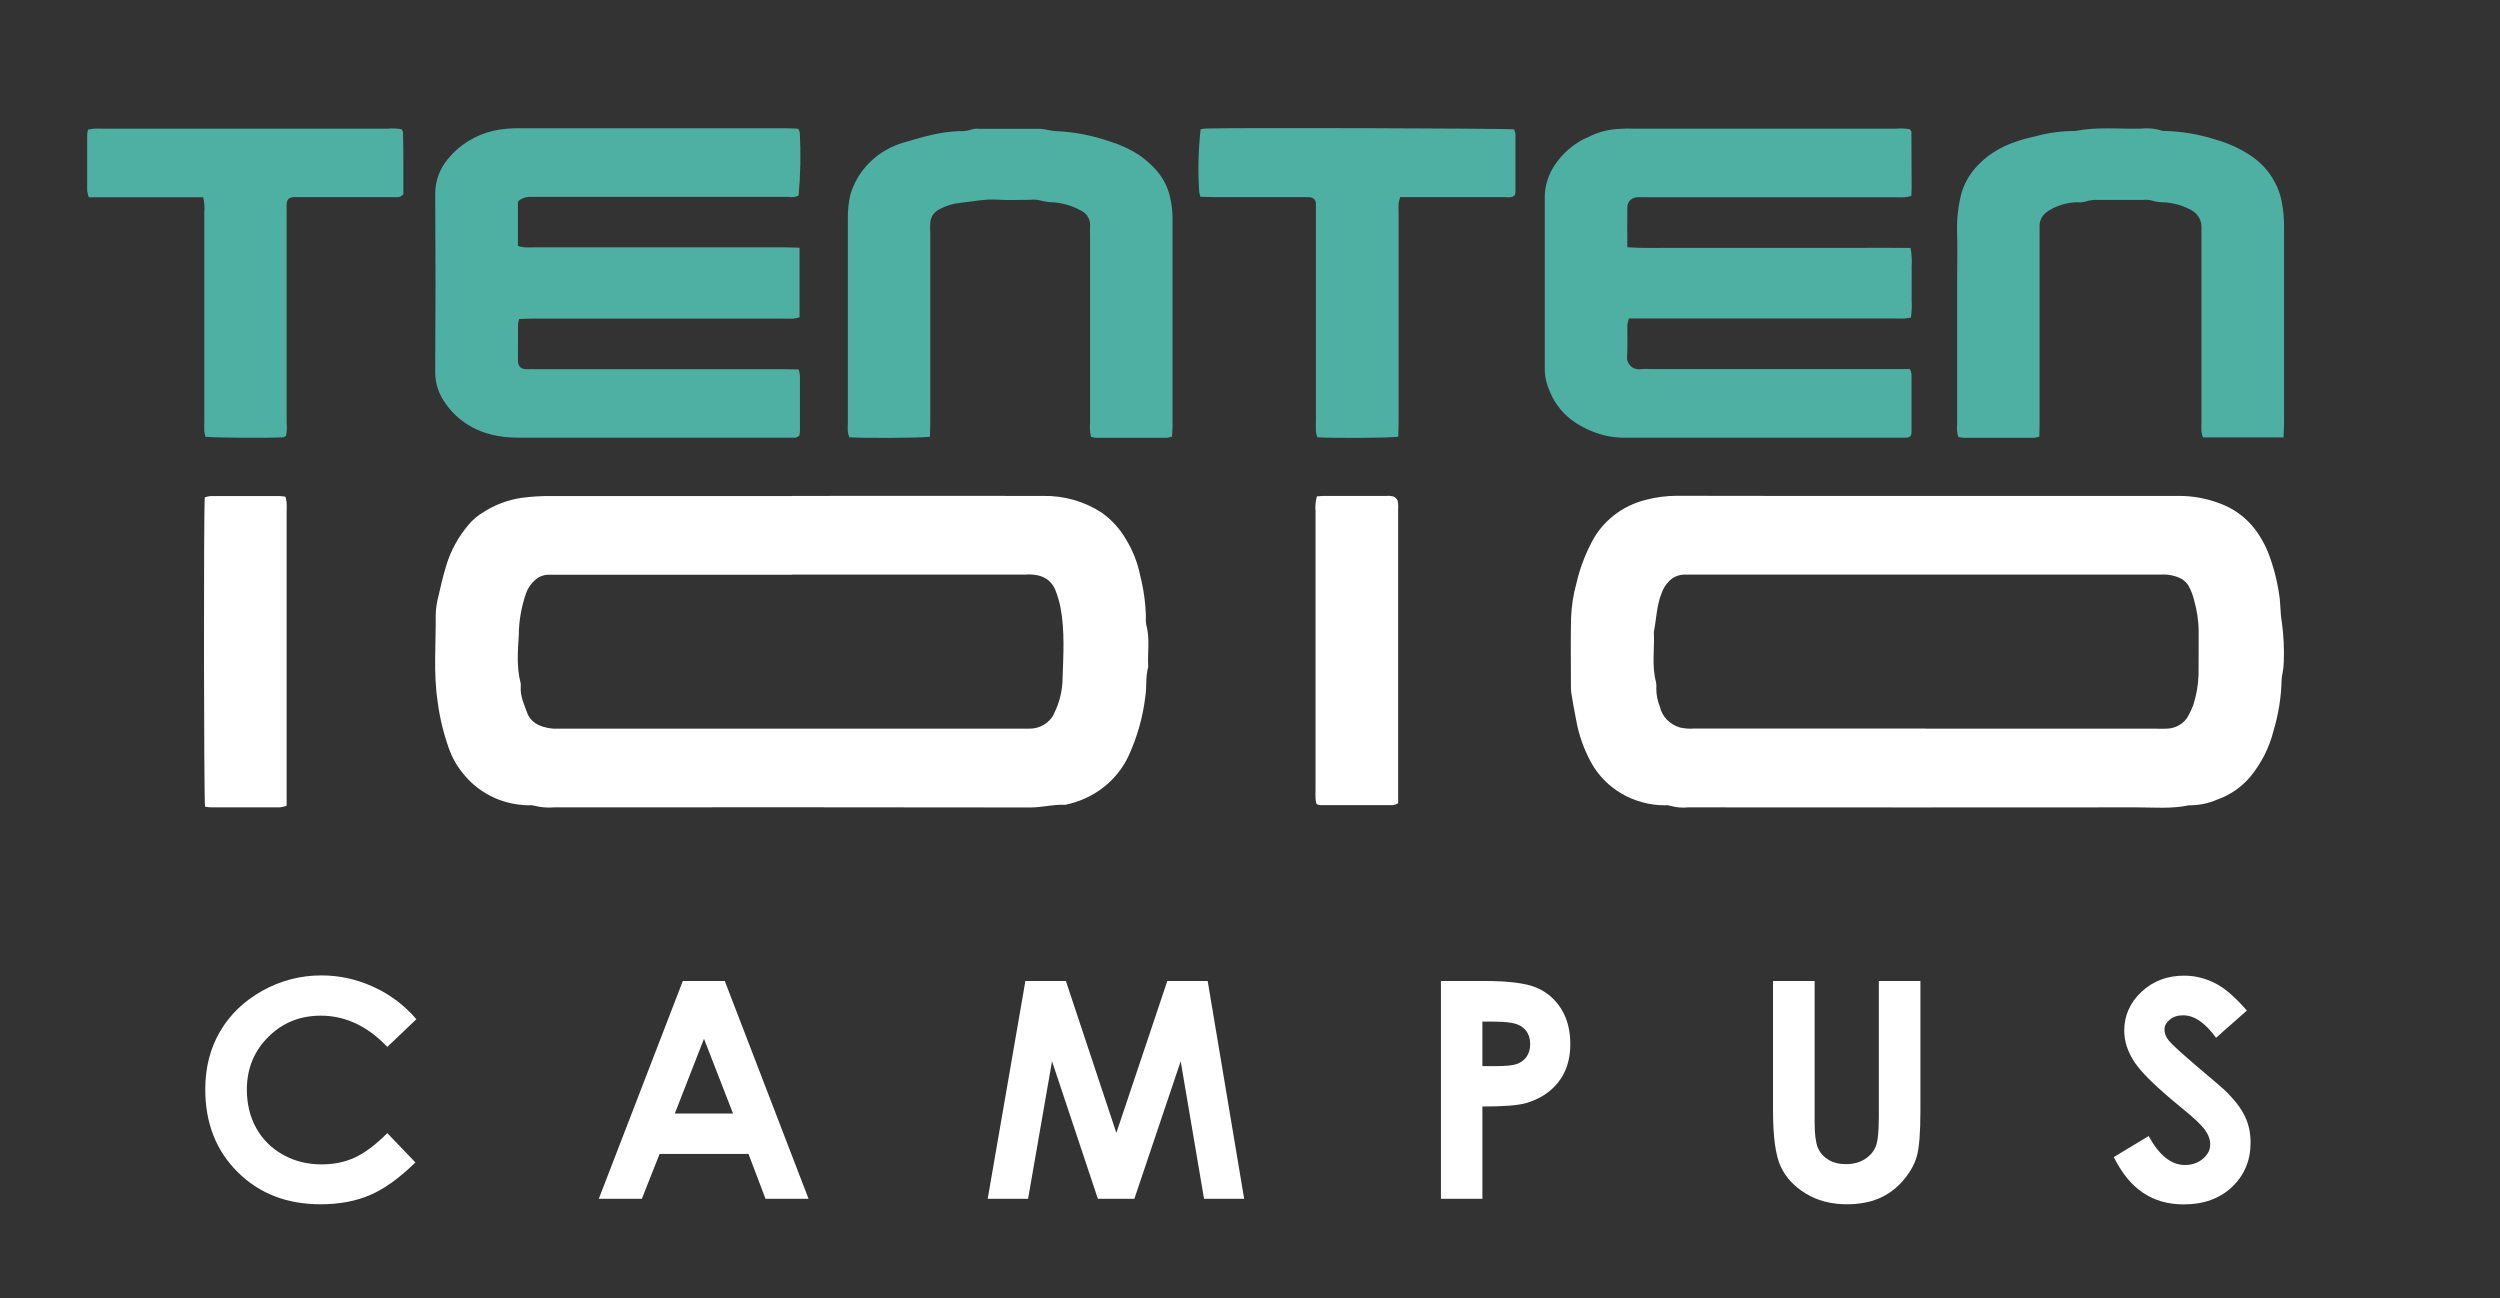 <svg xmlns="http://www.w3.org/2000/svg" id="Layer_1" viewBox="0 0 205.58 106.74"><rect x="0" y="0" width="205.58" height="106.74" fill="#333333" stroke="none"/><defs><style>.cls-1,.cls-2{fill-rule:evenodd;}.cls-1,.cls-2,.cls-3{stroke-width:0px;}.cls-1,.cls-3{fill:#fff;}.cls-2{fill:#4eb0a3;}</style></defs><path class="cls-2" d="M133.81,20.33c1.4.1,2.67.04,3.94.05,1.31,0,2.62,0,3.94,0h7.65c1.31,0,2.62,0,3.94,0,1.27,0,2.53-.01,3.83.01.09.5.12,1.01.09,1.52.01.45,0,.9,0,1.35,0,.49,0,.97,0,1.46.03.47,0,.93-.06,1.39-.17.04-.35.06-.52.08-.29.01-.58,0-.87,0h-21.8c-.06.17-.1.34-.13.52-.01.87.03,1.74-.02,2.6-.02.15,0,.3.05.43s.14.26.25.37c.11.1.25.18.4.22.15.04.31.05.46.02.25-.02.51-.02.76,0h21.34c.06.14.1.28.13.43,0,1.6,0,3.19,0,4.79,0,.09-.03.18-.06.26-.16.18-.35.16-.53.16s-.37,0-.55,0h-22.3c-.62.02-1.23-.05-1.83-.19-.84-.22-1.63-.57-2.35-1.03-.96-.63-1.7-1.52-2.12-2.56-.26-.57-.41-1.18-.42-1.8,0-4.69,0-9.37,0-14.05-.03-1.04.3-2.07.92-2.93.57-.81,1.33-1.48,2.22-1.96.23-.11.47-.2.69-.32.72-.33,1.5-.52,2.3-.55.4-.03.8-.04,1.2-.02h21.54c.37-.03.75-.02,1.12.04.05.04.09.09.13.14.02.03.03.06.03.1.01,1.53.02,3.05.02,4.58,0,.21-.02.41-.03.67-.17.05-.34.09-.51.11-.33.02-.66,0-.98,0h-20.12c-.29,0-.58-.01-.88,0-.22,0-.43.07-.6.22-.16.15-.25.34-.26.56-.02,1.08,0,2.15,0,3.33Z"></path><path class="cls-2" d="M65.75,20.41v5.68c-.17.05-.35.09-.52.11-.33.02-.66,0-.98,0h-20.34c-.39,0-.79.02-1.22.03-.05.14-.08.29-.09.43,0,.97,0,1.94-.01,2.92,0,.52.18.82.86.78.25-.01.51,0,.76,0h20.23c.4,0,.79.01,1.24.02.05.17.08.35.1.52,0,1.49,0,2.98,0,4.48,0,.14-.02.29-.04.43-.07.07-.16.13-.26.16-.1.03-.21.04-.31.02-1.09,0-2.19,0-3.28,0-6.45,0-12.9,0-19.35,0-.73,0-1.45-.08-2.15-.26-1.6-.39-2.99-1.36-3.85-2.7-.48-.69-.74-1.5-.75-2.34.03-4.93.03-9.86,0-14.79,0-1.04.38-2.05,1.07-2.86.92-1.13,2.22-1.93,3.68-2.28.78-.17,1.58-.24,2.37-.21h17.39c1.49,0,2.99,0,4.48,0,.29,0,.57.02.86.04.06.1.1.2.13.31.09,1.73.06,3.46-.1,5.19-.26.12-.55.15-.84.1-2.62,0-5.25,0-7.87,0h-12.68c-.25,0-.51,0-.77,0-.35.01-.67.15-.92.38v3.66c.18.05.37.09.55.11.29.02.58,0,.87,0h20.45c.39,0,.79.02,1.29.03Z"></path><path class="cls-2" d="M187.77,35.97h-6.62c-.05-.16-.1-.32-.12-.48-.02-.28,0-.55,0-.83v-15.3c0-.24,0-.49,0-.73,0-.28-.08-.55-.23-.79-.15-.24-.37-.44-.62-.57-.66-.36-1.4-.58-2.16-.63-.36,0-.73-.04-1.07-.15-.25-.06-.5-.08-.76-.05-1.2,0-2.4,0-3.61,0-.36-.02-.73.02-1.07.13-.25.07-.5.09-.75.06-.8.03-1.59.26-2.26.68-.24.13-.44.32-.58.54-.14.23-.21.49-.2.75,0,.24,0,.49,0,.73v15.41c0,.38-.01.75-.02,1.16-.14.05-.29.08-.45.1-1.93,0-3.86,0-5.79,0-.15-.01-.29-.04-.43-.07-.1-.34-.13-.7-.09-1.05,0-3.85,0-7.7,0-11.56,0-1.49.04-2.99-.01-4.48-.01-.86.08-1.72.27-2.57.2-.95.66-1.84,1.34-2.57,1.28-1.41,2.96-2.09,4.79-2.48,1.08-.3,2.2-.45,3.32-.45,1.76-.35,3.55-.16,5.32-.19.62-.07,1.24-.02,1.83.17.1.03.22.03.32.02,1.38.05,2.74.28,4.04.7,1.01.28,1.98.71,2.85,1.28.69.45,1.28,1.02,1.73,1.69.45.67.76,1.42.9,2.2.13.68.19,1.37.18,2.06,0,5.34,0,10.69,0,16.03,0,.37-.02.75-.04,1.23Z"></path><path class="cls-2" d="M76.46,35.92c-.94.1-5.36.12-6.62.04-.06-.15-.1-.3-.12-.46-.02-.24,0-.48,0-.73v-16.96c0-.59.07-1.17.19-1.74.29-1.02.84-1.96,1.61-2.72.77-.76,1.73-1.32,2.79-1.63.73-.19,1.45-.44,2.19-.6.77-.19,1.56-.3,2.35-.34.36.03.73-.02,1.07-.14.17-.05.36-.07.54-.05,1.68,0,3.35,0,5.03,0,.22.01.43.04.64.09.21.04.42.08.64.1,1.56.06,3.09.36,4.55.87.83.26,1.62.63,2.34,1.09,1.24.87,2.23,1.96,2.56,3.49.13.54.19,1.09.2,1.64v17.28c0,.24-.03.48-.04.75-.14.05-.28.08-.43.1-1.93,0-3.86,0-5.79,0-.15-.01-.3-.03-.44-.07-.09-.38-.12-.77-.08-1.15,0-5.13,0-10.27,0-15.4-.01-.24-.01-.49,0-.73.03-.28-.03-.56-.17-.8-.14-.24-.36-.44-.63-.56-.66-.36-1.4-.58-2.16-.65-.4,0-.79-.06-1.18-.17-.25-.05-.5-.07-.76-.04-.91,0-1.82.05-2.73-.01-1.03-.07-2.02.16-3.03.26-.62.06-1.21.24-1.75.54-.21.11-.38.26-.51.45-.13.19-.2.41-.22.63-.02.28-.02.55,0,.83v15.61c0,.37-.02.75-.03,1.18Z"></path><path class="cls-2" d="M16.69,16.22H7.3c-.06-.17-.1-.34-.13-.52,0-1.56,0-3.12,0-4.68.01-.12.04-.24.07-.36.16-.04.33-.06.5-.08.25-.01.51,0,.76,0,7.79,0,15.59,0,23.38,0,.38-.04.77-.02,1.14.05.06.11.12.17.12.23.05,1.73.02,3.46.03,5.11-.25.31-.52.24-.77.24-2.44,0-4.88,0-7.32,0-.29,0-.58,0-.87,0-.48.02-.62.17-.64.65-.01.28,0,.55,0,.83,0,5.69,0,11.38,0,17.06.04.36.02.73-.05,1.09-.12.06-.18.12-.24.12-1.27.07-5.55.04-6.38-.04-.05-.15-.08-.31-.1-.47-.02-.28,0-.55,0-.83,0-5.72,0-11.44,0-17.17.04-.42,0-.84-.1-1.25Z"></path><path class="cls-2" d="M114.95,35.92c-.94.1-5.38.12-6.62.04-.06-.15-.1-.3-.12-.46-.02-.31,0-.62,0-.94v-16.96c0-.28,0-.56,0-.83,0-.07,0-.14-.03-.21-.02-.07-.06-.13-.11-.18-.05-.05-.11-.09-.18-.12-.07-.03-.14-.04-.21-.04-.29-.02-.58-.01-.87-.01-2.33,0-4.66,0-6.99,0-.36,0-.71-.02-1.11-.03-.04-.14-.08-.28-.1-.43-.11-1.71-.07-3.42.12-5.12.13-.03.26-.05.39-.06,2.24-.08,24.51-.02,25.39.07.05.11.09.24.11.36,0,1.6,0,3.19,0,4.79-.01.1-.03.19-.07.28-.27.22-.57.14-.85.14-2.48,0-4.95,0-7.43,0h-1.13c-.06.17-.1.34-.13.51-.02.28,0,.55,0,.83v17.17c0,.38-.02.75-.03,1.19Z"></path><path class="cls-1" d="M65.12,40.78c6.89,0,13.77-.01,20.66,0,1.72-.03,3.4.45,4.82,1.38.81.58,1.49,1.32,1.98,2.17.57.93.97,1.94,1.18,3,.29,1.14.45,2.31.47,3.48-.02.17,0,.35.02.52.33,1.16.1,2.34.17,3.52-.23.78-.11,1.59-.23,2.37-.2,1.72-.67,3.39-1.4,4.97-.47,1-1.18,1.88-2.07,2.57-.89.69-1.94,1.17-3.07,1.41-.03,0-.07.01-.11.01-.95-.04-1.86.22-2.81.22-13.04-.02-26.08-.02-39.13-.01-.58.05-1.17,0-1.73-.15-.14-.03-.29-.04-.43-.02-.98-.02-1.95-.23-2.84-.64-.89-.41-1.67-.99-2.3-1.71-.62-.69-1.09-1.48-1.39-2.33-.44-1.24-.75-2.52-.92-3.82-.36-2.39-.14-4.77-.16-7.16.01-.52.09-1.03.22-1.53.19-.84.39-1.68.64-2.51.37-1.23,1-2.39,1.85-3.38.34-.41.75-.75,1.22-1.03.93-.6,1.99-1,3.11-1.17.83-.11,1.66-.16,2.49-.15,6.59,0,13.19,0,19.78,0ZM65.12,47.26h-19.13c-.29,0-.58,0-.87,0-.4,0-.79.15-1.09.41-.35.3-.62.68-.77,1.11-.39,1.12-.59,2.28-.6,3.45-.08,1.3-.19,2.63.15,3.93.02.1.02.21.01.31-.05.79.29,1.49.55,2.2.17.42.51.77.95.96.49.22,1.04.32,1.58.29,12.75,0,25.51,0,38.26,0,.15,0,.29,0,.44,0,.44.01.87-.1,1.24-.32.37-.22.67-.54.84-.93.45-.91.69-1.9.7-2.9.06-1.93.19-3.87-.17-5.8-.1-.51-.25-1-.44-1.49-.12-.29-.31-.55-.56-.76-.25-.2-.55-.34-.87-.41-.36-.07-.72-.09-1.08-.06-6.38,0-12.75,0-19.13,0h0Z"></path><path class="cls-1" d="M158.55,40.78h20.66c1.16,0,2.31.22,3.39.64,1.94.74,3.14,2.17,3.9,3.98.44,1.13.75,2.3.92,3.5.13.76.08,1.52.22,2.26.15,1.1.2,2.2.16,3.31-.01.31-.05.62-.11.92-.04.17-.06.34-.07.51-.03,1.41-.25,2.82-.66,4.18-.34,1.38-1,2.68-1.92,3.8-.71.84-1.64,1.49-2.71,1.87-.73.32-1.52.48-2.33.47-1.44.31-2.9.17-4.35.17-12.28.01-24.55.01-36.83,0-.51.06-1.02,0-1.51-.14-.14-.04-.29-.05-.43-.03-1.24,0-2.46-.34-3.52-.95-1.06-.62-1.93-1.5-2.5-2.54-.61-1.1-1.03-2.29-1.25-3.52-.15-.74-.28-1.49-.4-2.24-.03-.21-.03-.41-.03-.62,0-1.84-.03-3.68.01-5.52.04-.97.18-1.92.44-2.86.27-1.18.7-2.33,1.27-3.41.43-.84,1.05-1.58,1.81-2.18.76-.6,1.65-1.03,2.6-1.27.84-.22,1.7-.34,2.57-.34,6.89.01,13.77.02,20.66.01ZM158.35,59.92h18.91c.29,0,.59.02.87,0,.38,0,.76-.1,1.09-.3.32-.19.59-.47.75-.8.15-.27.28-.56.39-.85.25-.79.4-1.61.43-2.44.02-1.18,0-2.36.01-3.54,0-.9-.13-1.79-.38-2.66-.1-.4-.25-.79-.45-1.16-.14-.24-.35-.44-.6-.58-.51-.26-1.1-.38-1.68-.34-12.86,0-25.73,0-38.59,0-.18,0-.37,0-.55,0-.24,0-.47.04-.69.13-.22.09-.42.22-.58.38-.3.3-.53.66-.66,1.06-.4,1.02-.41,2.09-.62,3.14.07,1.38-.19,2.77.18,4.14.03.17.04.35.02.52,0,.52.11,1.03.3,1.52.09.39.29.75.58,1.05.29.29.65.51,1.05.63.39.09.79.12,1.19.09,6.34,0,12.68,0,19.02,0h0Z"></path><path class="cls-1" d="M16.86,66.33c-.1-.88-.12-24.35-.02-25.43.16-.06.32-.09.48-.11,1.9,0,3.79,0,5.68,0,.16.01.32.03.48.06.04.17.07.33.09.5.02.21,0,.42,0,.62v24.29c-.18.06-.36.11-.55.13-1.89,0-3.79,0-5.68,0-.16,0-.32-.03-.48-.06Z"></path><path class="cls-1" d="M108.28,40.82c.25-.02.43-.04.61-.04,1.71,0,3.42,0,5.14,0,.18-.02.36,0,.54.04.16.07.29.19.36.35.05.24.06.48.04.72,0,1.25,0,2.5,0,3.75v20.42c-.13.07-.28.12-.43.15-2,0-4.01,0-6.01,0-.09-.02-.18-.05-.27-.09-.04-.15-.07-.3-.08-.45-.02-.24,0-.49,0-.73,0-7.63,0-15.26,0-22.9-.04-.41,0-.82.11-1.21Z"></path><path class="cls-3" d="M34.23,83.82l-2.38,2.27c-1.62-1.71-3.45-2.57-5.47-2.57-1.71,0-3.15.58-4.32,1.75s-1.76,2.61-1.76,4.33c0,1.19.26,2.25.78,3.18.52.93,1.25,1.65,2.2,2.18s2,.79,3.16.79c.99,0,1.89-.18,2.71-.55.82-.37,1.72-1.04,2.7-2.02l2.31,2.41c-1.32,1.29-2.57,2.19-3.75,2.69-1.18.5-2.52.75-4.03.75-2.79,0-5.06-.88-6.84-2.65-1.77-1.76-2.66-4.03-2.66-6.79,0-1.79.4-3.37,1.21-4.76.81-1.39,1.96-2.5,3.47-3.35,1.51-.84,3.13-1.27,4.87-1.27,1.48,0,2.9.31,4.27.94,1.37.62,2.55,1.51,3.54,2.66Z"></path><path class="cls-3" d="M56.14,80.67h3.46l6.89,17.91h-3.54l-1.4-3.69h-7.31l-1.46,3.69h-3.54l6.91-17.91ZM57.89,85.42l-2.4,6.15h4.79l-2.39-6.15Z"></path><path class="cls-3" d="M84.33,80.67h3.32l4.15,12.49,4.19-12.49h3.32l3,17.91h-3.3l-1.92-11.31-3.81,11.31h-3l-3.77-11.31-1.97,11.31h-3.32l3.1-17.91Z"></path><path class="cls-3" d="M118.48,80.67h3.62c1.96,0,3.37.18,4.23.54s1.55.95,2.05,1.75.75,1.78.75,2.9c0,1.25-.33,2.29-.98,3.12s-1.54,1.4-2.66,1.73c-.66.19-1.86.28-3.59.28v7.59h-3.41v-17.91ZM121.89,87.67h1.08c.85,0,1.45-.06,1.78-.18.33-.12.59-.32.79-.6.19-.28.29-.62.29-1.02,0-.69-.27-1.2-.8-1.51-.39-.24-1.11-.35-2.17-.35h-.96v3.68Z"></path><path class="cls-3" d="M145.8,80.67h3.42v11.58c0,1,.09,1.7.26,2.12.17.41.46.74.86.99.4.25.89.37,1.46.37.6,0,1.12-.14,1.55-.41.43-.28.73-.63.9-1.05.17-.43.25-1.24.25-2.44v-11.16h3.42v10.68c0,1.8-.1,3.05-.3,3.75s-.59,1.37-1.16,2.02-1.23,1.13-1.98,1.44-1.62.47-2.61.47c-1.3,0-2.43-.3-3.39-.89s-1.65-1.34-2.06-2.24c-.41-.9-.62-2.41-.62-4.55v-10.68Z"></path><path class="cls-3" d="M184.75,83.11l-2.52,2.23c-.89-1.23-1.79-1.85-2.71-1.85-.45,0-.81.12-1.1.36-.29.24-.43.51-.43.81s.1.58.31.85c.28.36,1.11,1.12,2.5,2.3,1.3,1.09,2.09,1.77,2.37,2.06.69.7,1.18,1.37,1.47,2,.29.64.43,1.33.43,2.09,0,1.47-.51,2.68-1.52,3.64s-2.34,1.44-3.97,1.44c-1.28,0-2.39-.31-3.33-.94-.95-.62-1.76-1.61-2.43-2.95l2.87-1.73c.86,1.58,1.85,2.38,2.98,2.38.58,0,1.08-.17,1.48-.51s.6-.73.6-1.18c0-.41-.15-.81-.45-1.22-.3-.41-.96-1.03-1.99-1.86-1.95-1.59-3.21-2.82-3.78-3.68-.57-.86-.85-1.73-.85-2.59,0-1.24.47-2.31,1.42-3.2.95-.89,2.12-1.33,3.5-1.33.89,0,1.75.21,2.55.62.81.41,1.68,1.17,2.63,2.27Z"></path></svg>